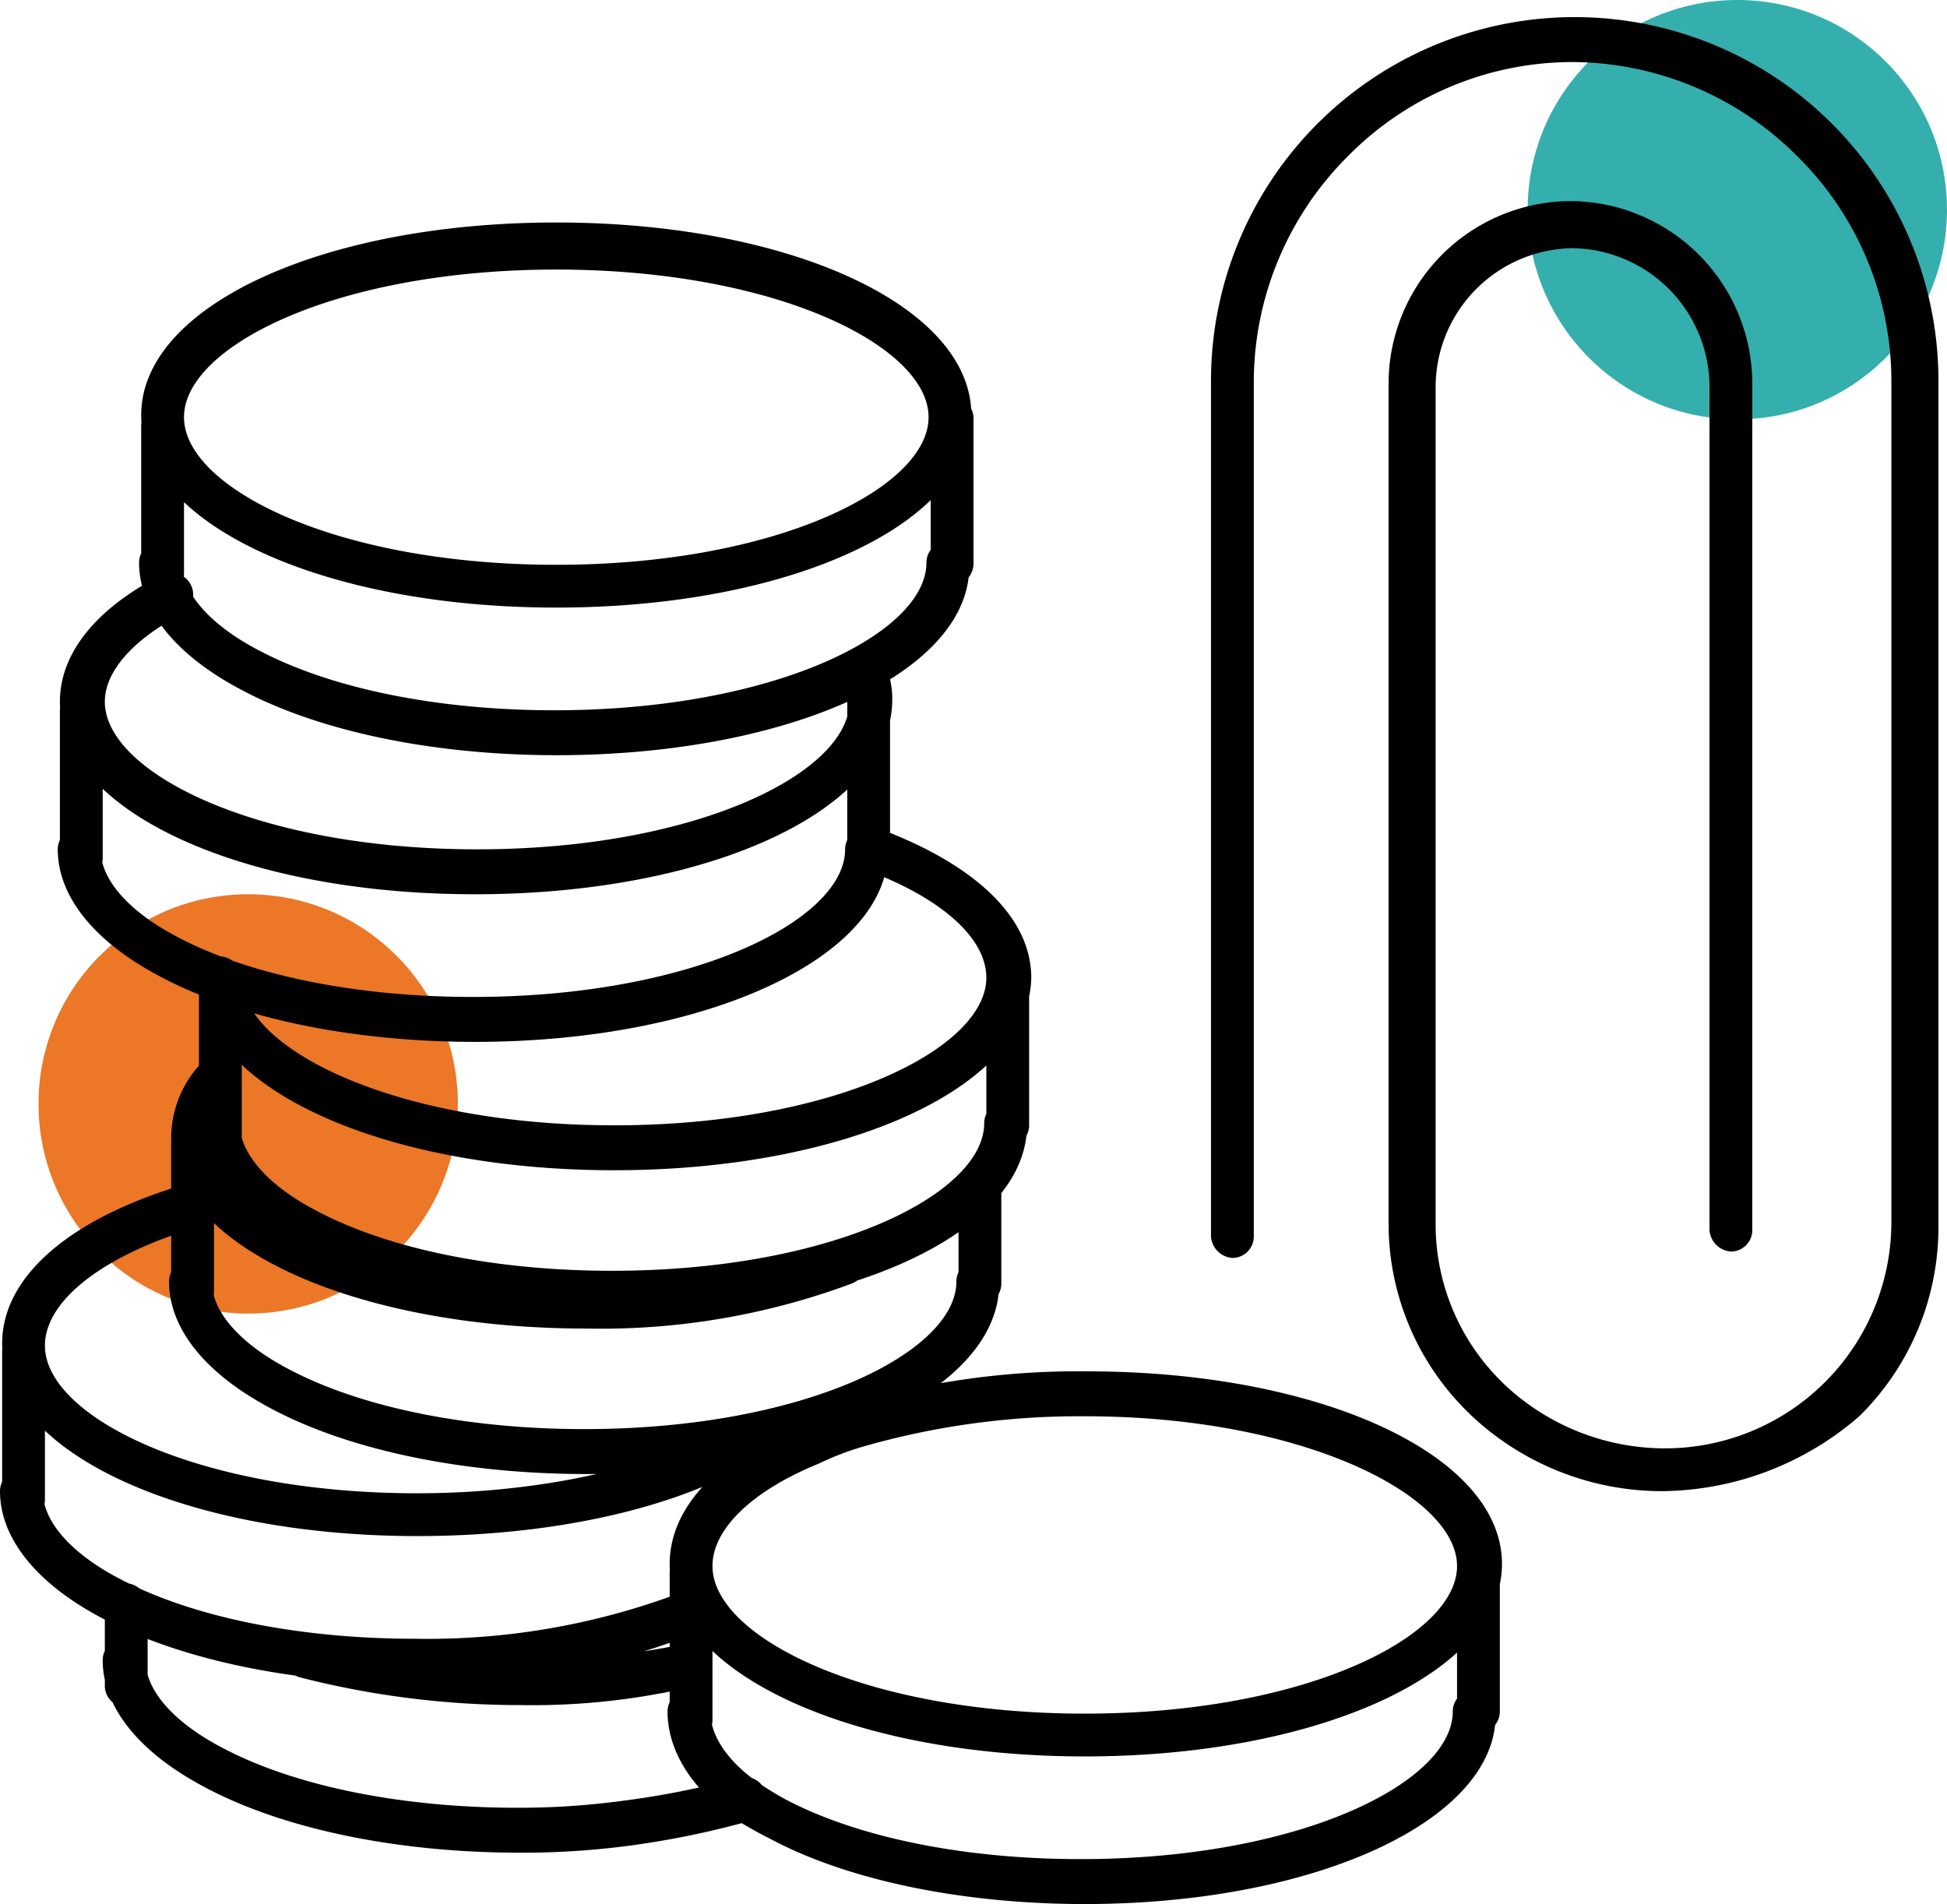 <svg xmlns="http://www.w3.org/2000/svg" viewBox="0 0 91 89"><defs><style>.cls-1{fill:#34afae;}.cls-2{fill:#eb7727;}</style></defs><title>kasa</title><g id="Layer_2"><g id="Layer_1-2"><circle cx="81.2" cy="9.8" r="9.8" class="cls-1"/><circle cx="11.6" cy="51.6" r="9.8" class="cls-2"/><path d="M77.7 69.7a13 13 0 0 1-9-3.6l-.1-.1a12.34 12.34 0 0 1-3.7-8.8V17.9a8.54 8.54 0 0 1 8.5-8.5 8.54 8.54 0 0 1 8.5 8.5v39.6a1 1 0 0 1-1 1 1.08 1.08 0 0 1-1-1V18a6.5 6.5 0 0 0-6.4-6.4 6.5 6.5 0 0 0-6.4 6.4v39.3a10.3 10.3 0 0 0 3.1 7.3l.1.1a10.94 10.94 0 0 0 7.5 3 10.58 10.58 0 0 0 10.6-10.6V17.8A14.75 14.75 0 0 0 84 7.3a14.93 14.93 0 0 0-10.5-4.4A14.75 14.75 0 0 0 63 7.3a14.93 14.93 0 0 0-4.4 10.5v40a1 1 0 0 1-1 1 1.08 1.08 0 0 1-1-1v-40a17 17 0 0 1 34 0v39.5a12.4 12.4 0 0 1-3.7 8.9 14.24 14.24 0 0 1-9.2 3.5zM26 28.4c-10.9 0-19.4-3.9-19.4-9s8.5-9 19.4-9 19.4 3.9 19.4 9-8.5 9-19.4 9zm0-15.8c-10.3 0-17.4 3.6-17.4 6.9s7.1 6.9 17.4 6.9 17.4-3.6 17.4-6.9-7.1-6.9-17.4-6.9zM26 35.3c-5.7 0-11.1-1.1-14.8-3.1-3-1.6-4.7-3.7-4.7-5.9a1 1 0 0 1 1-1 1.08 1.08 0 0 1 1 1c0 1.4 1.3 2.9 3.6 4.1 3.4 1.8 8.4 2.8 13.8 2.8 10.3 0 17.4-3.6 17.4-6.9a1 1 0 0 1 1-1 1.08 1.08 0 0 1 1 1c.2 5.1-8.4 9-19.3 9zM7.6 27.8a1 1 0 0 1-1-1v-6.9a1 1 0 0 1 1-1 1.08 1.08 0 0 1 1 1v6.9a1 1 0 0 1-1 1zM44.5 27.4a1 1 0 0 1-1-1v-6.9a1 1 0 0 1 1-1 1.08 1.08 0 0 1 1 1v6.9a1.08 1.08 0 0 1-1 1zM22.2 41.8c-10.9 0-19.4-3.9-19.4-9 0-2.2 1.6-4.3 4.7-5.9a1 1 0 1 1 1 1.8c-2.3 1.2-3.6 2.7-3.6 4.1 0 3.3 7.1 6.9 17.4 6.9s17.4-3.6 17.4-6.9a5.16 5.16 0 0 0-.2-1.1 1 1 0 0 1 1.8-.8 4.06 4.06 0 0 1 .4 1.9c-.1 5.1-8.6 9-19.5 9zM22.2 48.7c-5.7 0-11.1-1.1-14.8-3.1-3-1.6-4.7-3.7-4.7-5.9a1 1 0 0 1 1-1 1.08 1.08 0 0 1 1 1c0 1.4 1.3 2.9 3.6 4.1 3.4 1.8 8.4 2.8 13.8 2.8 10.3 0 17.4-3.6 17.4-6.9a1 1 0 0 1 1-1 1.08 1.08 0 0 1 1 1c.1 5-8.4 9-19.3 9zM3.8 41.1a1 1 0 0 1-1-1v-6.9a1 1 0 0 1 1-1 1.08 1.08 0 0 1 1 1v6.9a1 1 0 0 1-1 1zM40.6 40.7a1 1 0 0 1-1-1v-6.9a1 1 0 0 1 1-1 1.08 1.08 0 0 1 1 1v6.9a.94.94 0 0 1-1 1zM28.7 54.7c-10.9 0-19.4-3.9-19.4-9a1 1 0 0 1 1-1 1.08 1.08 0 0 1 1 1c0 3.3 7.1 6.9 17.4 6.9s17.4-3.6 17.4-6.9c0-1.9-2.2-3.8-5.8-5.1a1 1 0 0 1 .7-1.9c4.6 1.7 7.2 4.2 7.2 7-.1 5.1-8.6 9-19.5 9zM28.7 61.5c-5.7 0-11.1-1.1-14.8-3.1-3-1.6-4.7-3.7-4.7-5.9a1 1 0 0 1 1-1 1.08 1.08 0 0 1 1 1c0 1.4 1.3 2.9 3.6 4.1 3.4 1.8 8.4 2.8 13.8 2.8 10.3 0 17.4-3.6 17.4-6.9a1 1 0 0 1 1-1 1.08 1.08 0 0 1 1 1c.1 5.1-8.4 9-19.3 9zM10.3 54a1 1 0 0 1-1-1v-6.9a1 1 0 0 1 1-1 1.08 1.08 0 0 1 1 1V53a.94.94 0 0 1-1 1zM47.1 53.6a1 1 0 0 1-1-1v-6.9a1 1 0 0 1 1-1 1.08 1.08 0 0 1 1 1v6.9a1 1 0 0 1-1 1zM27.4 62.1c-10.9 0-19.4-3.9-19.4-9a5.13 5.13 0 0 1 1.4-3.4 1 1 0 0 1 1.5 1.3 3.24 3.24 0 0 0-.9 2.1c0 3.3 7.1 6.9 17.4 6.9a34.56 34.56 0 0 0 11.7-1.9 1 1 0 0 1 .7 1.9 33.55 33.55 0 0 1-12.4 2.1zM27.4 68.9c-5.7 0-11.1-1.1-14.8-3.1-3-1.6-4.7-3.7-4.7-5.9a1 1 0 0 1 1-1 1.08 1.08 0 0 1 1 1c0 1.4 1.3 2.9 3.6 4.1 3.4 1.8 8.4 2.8 13.8 2.8 10.3 0 17.4-3.6 17.4-6.9a1 1 0 0 1 1-1 1.08 1.08 0 0 1 1 1c.1 5.1-8.4 9-19.3 9zM9 61.4a1 1 0 0 1-1-1v-6.9a1 1 0 0 1 1-1 1.08 1.08 0 0 1 1 1v6.9a1 1 0 0 1-1 1zM45.8 61a1 1 0 0 1-1-1v-4.3a1 1 0 0 1 1-1 1.08 1.08 0 0 1 1 1V60a1 1 0 0 1-1 1zM19.5 71.8C8.6 71.8.1 67.9.1 62.8c0-3.1 3.1-5.8 8.4-7.4a1 1 0 1 1 .6 2c-4.3 1.3-7 3.4-7 5.5 0 3.3 7.1 6.9 17.4 6.9 5.7 0 11.1-1.2 14.4-3.1a1 1 0 1 1 1 1.8c-3.7 2.1-9.3 3.3-15.4 3.3zM19.5 78.7c-5.7 0-11.1-1.1-14.8-3.1C1.7 74 0 71.9 0 69.7a1 1 0 0 1 1-1 1.08 1.08 0 0 1 1 1c0 1.4 1.3 2.9 3.6 4.1 3.4 1.8 8.4 2.8 13.8 2.8a33.5 33.5 0 0 0 12-2 1 1 0 1 1 .7 1.9 34.2 34.2 0 0 1-12.6 2.2zM1.1 71.1a1 1 0 0 1-1-1v-6.9a1 1 0 0 1 1-1 1.08 1.08 0 0 1 1 1v6.9a1 1 0 0 1-1 1zM37.9 68.5a1 1 0 0 1-1-1v-.9a1 1 0 0 1 1-1 1 1 0 0 1 1 1v.9a1.08 1.08 0 0 1-1 1zM24.3 79.7A41.46 41.46 0 0 1 14 78.4a1.05 1.05 0 0 1-.7-1.3 1 1 0 0 1 1.3-.7 36.8 36.8 0 0 0 9.7 1.2 35.1 35.1 0 0 0 7.4-.7 1 1 0 1 1 .4 2 32.76 32.76 0 0 1-7.8.8zM24.3 86.6c-5.7 0-11.1-1.1-14.8-3.1-3-1.6-4.7-3.7-4.7-5.9a1 1 0 0 1 1-1 1.08 1.08 0 0 1 1 1c0 1.4 1.3 2.9 3.6 4.1 3.4 1.8 8.4 2.8 13.8 2.8a35.93 35.93 0 0 0 4.7-.3 39.5 39.5 0 0 0 5.6-1.1 1 1 0 1 1 .6 2 41.16 41.16 0 0 1-5.9 1.2 37.93 37.93 0 0 1-4.9.3zM5.9 79.8a1 1 0 0 1-1-1V75a1 1 0 0 1 1-1 1.08 1.08 0 0 1 1 1v3.8a.94.94 0 0 1-1 1zM50.7 82.1c-10.9 0-19.4-3.9-19.4-9 0-2.6 2.2-5 6.3-6.7a15.55 15.55 0 0 1 2.3-.8 37.3 37.3 0 0 1 10.9-1.5c10.9 0 19.4 3.9 19.4 9s-8.6 9-19.5 9zm0-15.9a36.65 36.65 0 0 0-10.3 1.4 13.06 13.06 0 0 0-2.1.8c-3.2 1.3-5 3.1-5 4.8 0 3.3 7.1 6.9 17.4 6.9s17.4-3.6 17.4-6.9-7.2-7-17.4-7zM50.7 89c-5.7 0-11.1-1.1-14.8-3.1-.6-.3-1.1-.6-1.6-.9-2-1.4-3.1-3.2-3.1-5a1 1 0 0 1 1-1 1.08 1.08 0 0 1 1 1c0 1.4 1.2 2.6 2.2 3.3a14.8 14.8 0 0 0 1.3.8c3.4 1.8 8.4 2.8 13.8 2.8 10.3 0 17.4-3.6 17.4-6.9a1 1 0 0 1 1-1 1.08 1.08 0 0 1 1 1c.2 5-8.3 9-19.2 9zM32.3 81.4a1 1 0 0 1-1-1v-6.9a1 1 0 0 1 1-1 1.08 1.08 0 0 1 1 1v6.9a1 1 0 0 1-1 1zM69.1 81a1 1 0 0 1-1-1v-6.9a1 1 0 0 1 1-1 1.08 1.08 0 0 1 1 1V80a1 1 0 0 1-1 1z"/></g></g></svg>